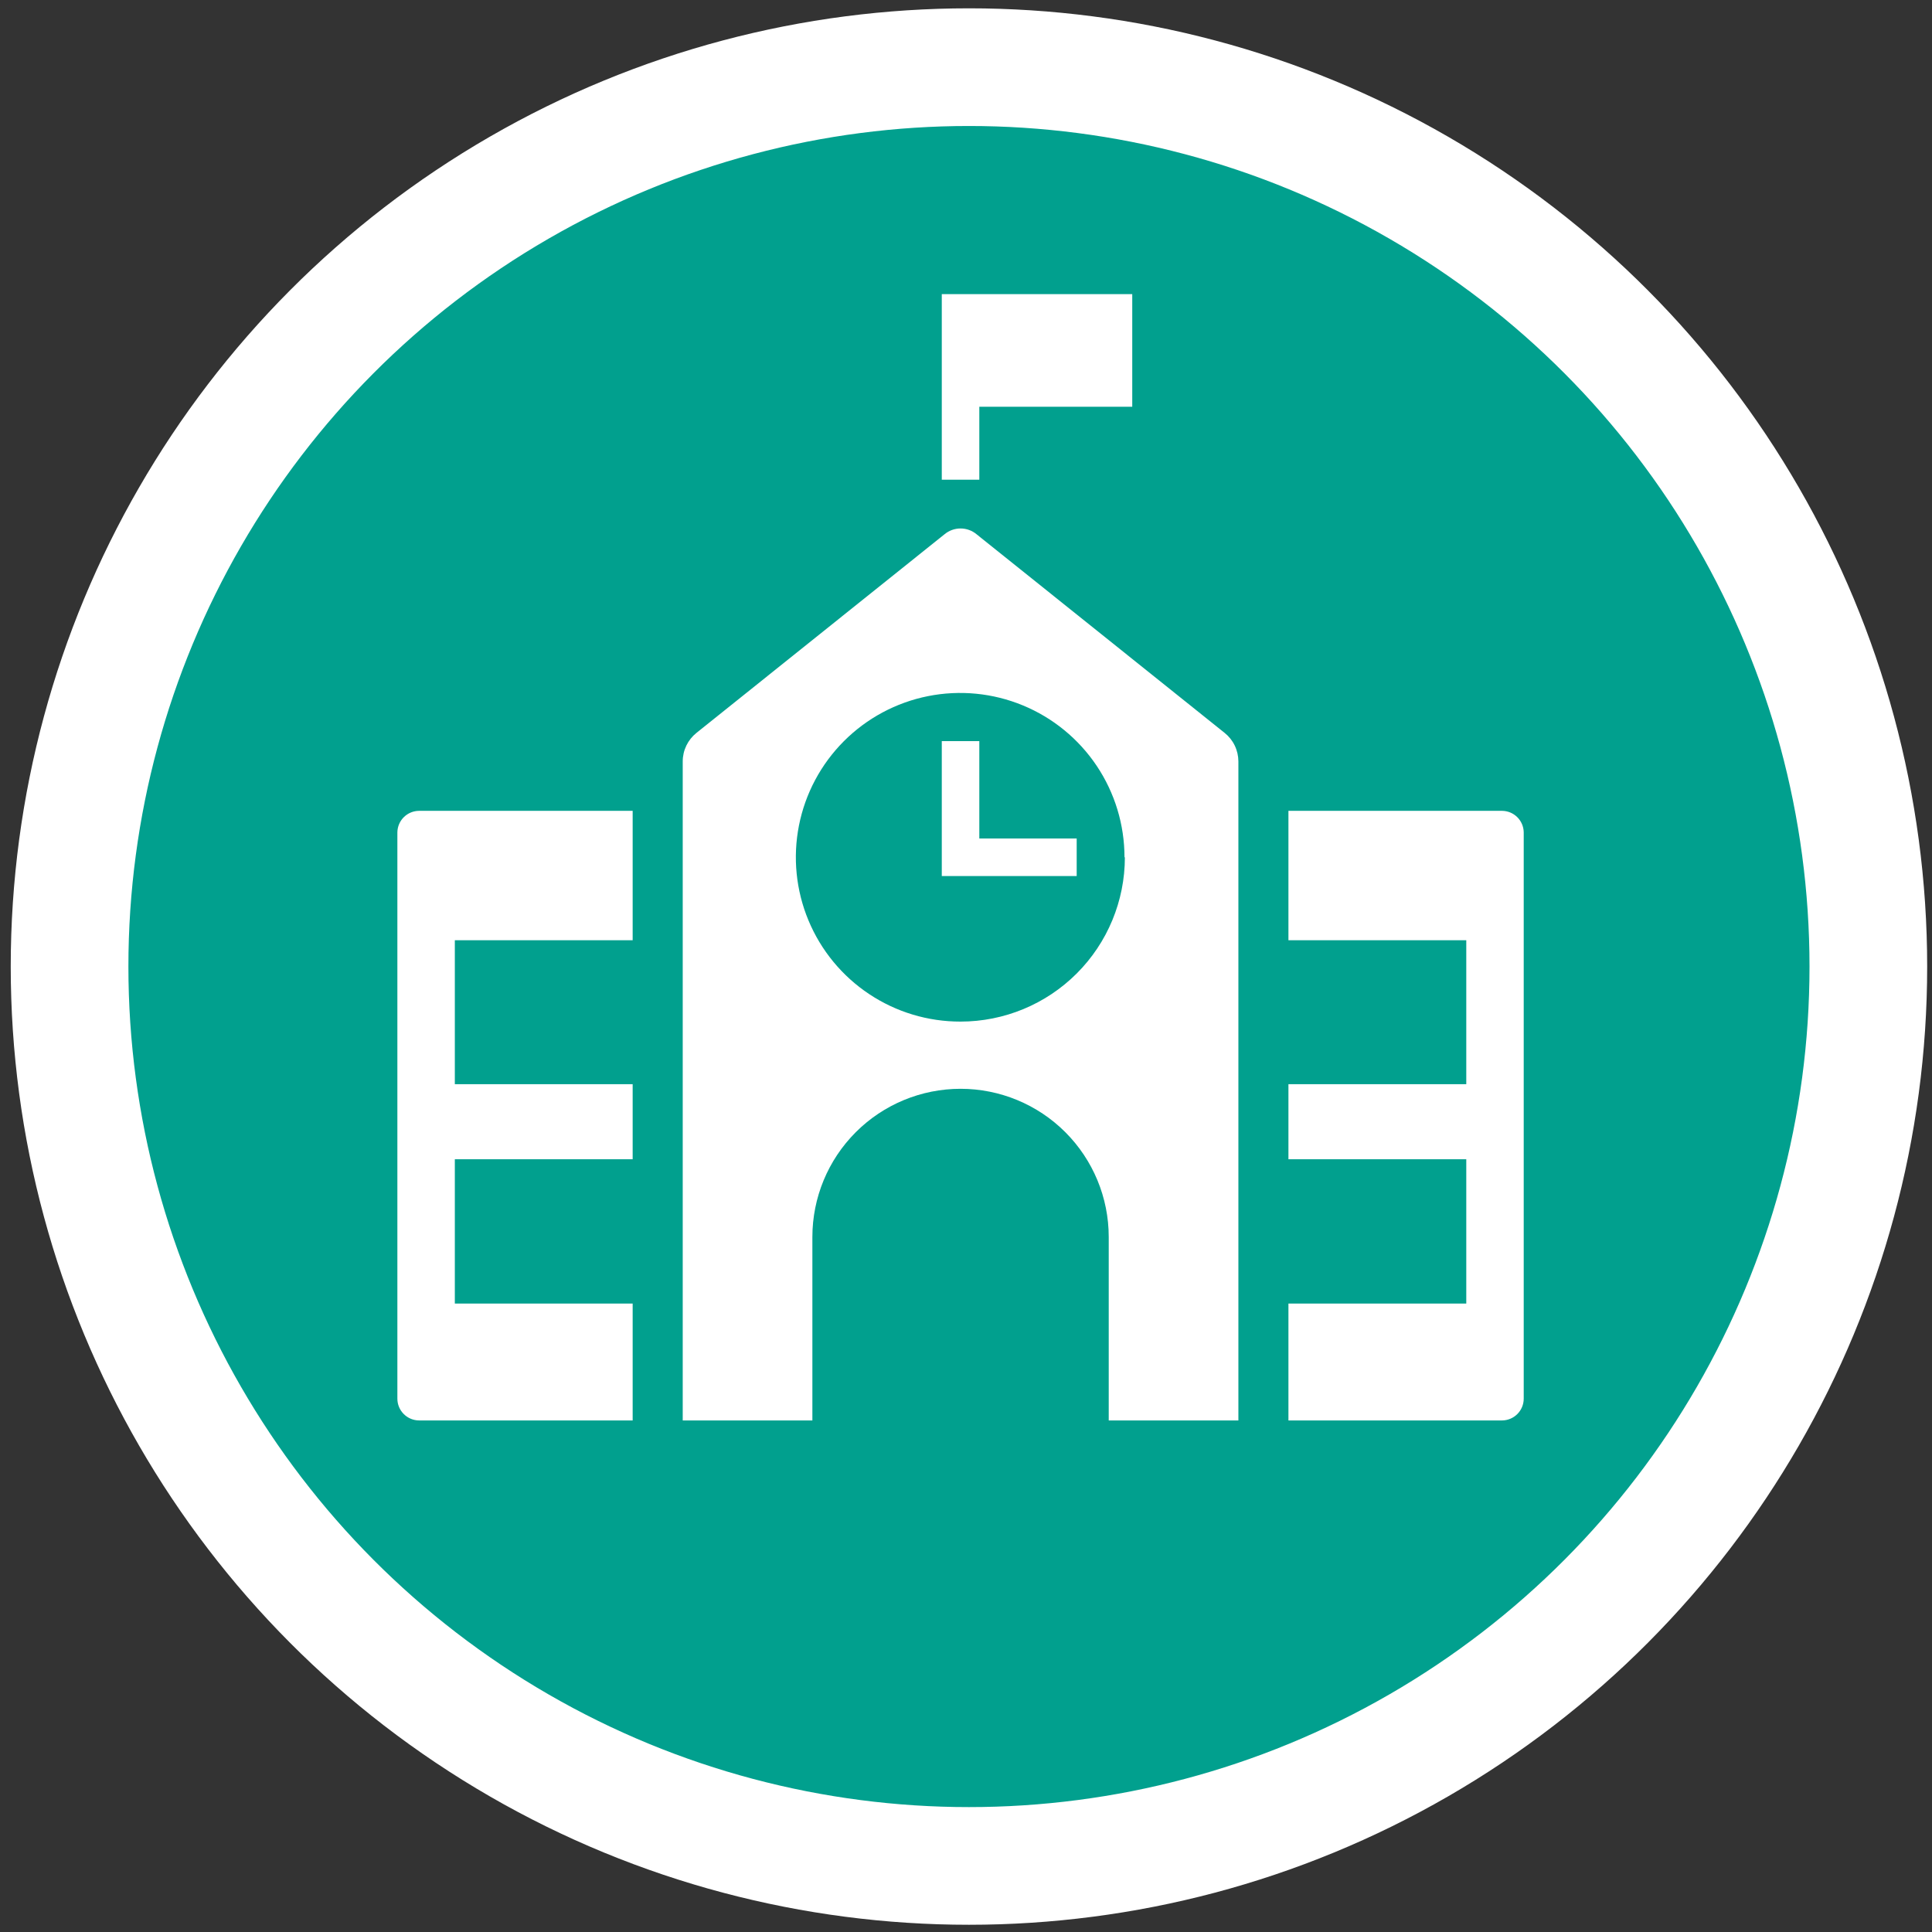 <?xml version="1.0" encoding="UTF-8"?> <svg xmlns="http://www.w3.org/2000/svg" width="138" height="138" viewBox="0 0 138 138" fill="none"><rect x="0" y="0" width="138" height="138" fill="#333333" stroke="none"/> <circle cx="69.211" cy="69.039" r="64.242" fill="#01A08E" stroke="white" stroke-width="8.405"></circle> <g clip-path="url(#clip0_398_1399)"> <path d="M92.031 57.917H107.281C107.689 57.917 108.081 58.078 108.372 58.364C108.663 58.65 108.83 59.038 108.837 59.446V99.905C108.837 100.317 108.673 100.713 108.381 101.004C108.089 101.296 107.694 101.46 107.281 101.46H92.031V93.111H104.734V82.804H92.031V77.441H104.734V67.161H92.031V57.917ZM45.19 67.161V57.917H29.94C29.532 57.917 29.14 58.078 28.849 58.364C28.558 58.65 28.392 59.038 28.384 59.446V99.905C28.384 100.317 28.548 100.713 28.84 101.004C29.132 101.296 29.527 101.46 29.94 101.46H45.19V93.111H32.488V82.804H45.19V77.441H32.488V67.161H45.19ZM69.951 52.938H67.27V62.575H76.906V59.893H69.951V52.938ZM69.951 29.053H80.875V21.008H67.27V34.265H69.951V29.053ZM87.472 52.348C87.779 52.593 88.026 52.903 88.196 53.255C88.366 53.608 88.455 53.995 88.456 54.387V101.46H79.195V88.355C79.195 85.548 78.079 82.856 76.095 80.871C74.11 78.886 71.418 77.771 68.611 77.771C65.804 77.771 63.111 78.886 61.127 80.871C59.142 82.856 58.027 85.548 58.027 88.355V101.46H48.766V54.387C48.766 53.995 48.855 53.608 49.025 53.255C49.195 52.903 49.443 52.593 49.749 52.348L67.466 38.162C67.788 37.894 68.193 37.748 68.611 37.748C69.029 37.748 69.434 37.894 69.755 38.162L87.472 52.348ZM80.321 61.234C80.321 58.911 79.632 56.641 78.341 54.71C77.05 52.78 75.215 51.275 73.069 50.388C70.923 49.5 68.562 49.269 66.284 49.724C64.007 50.179 61.915 51.3 60.275 52.944C58.635 54.588 57.519 56.682 57.069 58.961C56.619 61.239 56.855 63.6 57.748 65.744C58.64 67.888 60.149 69.72 62.083 71.006C64.016 72.293 66.288 72.976 68.611 72.971C71.724 72.971 74.709 71.734 76.91 69.533C79.111 67.332 80.348 64.347 80.348 61.234H80.321Z" fill="white"></path> </g> <defs> <clipPath id="clip0_398_1399"> <rect width="80.452" height="80.452" fill="white" transform="translate(28.384 21.008)"></rect> </clipPath> </defs> </svg> 